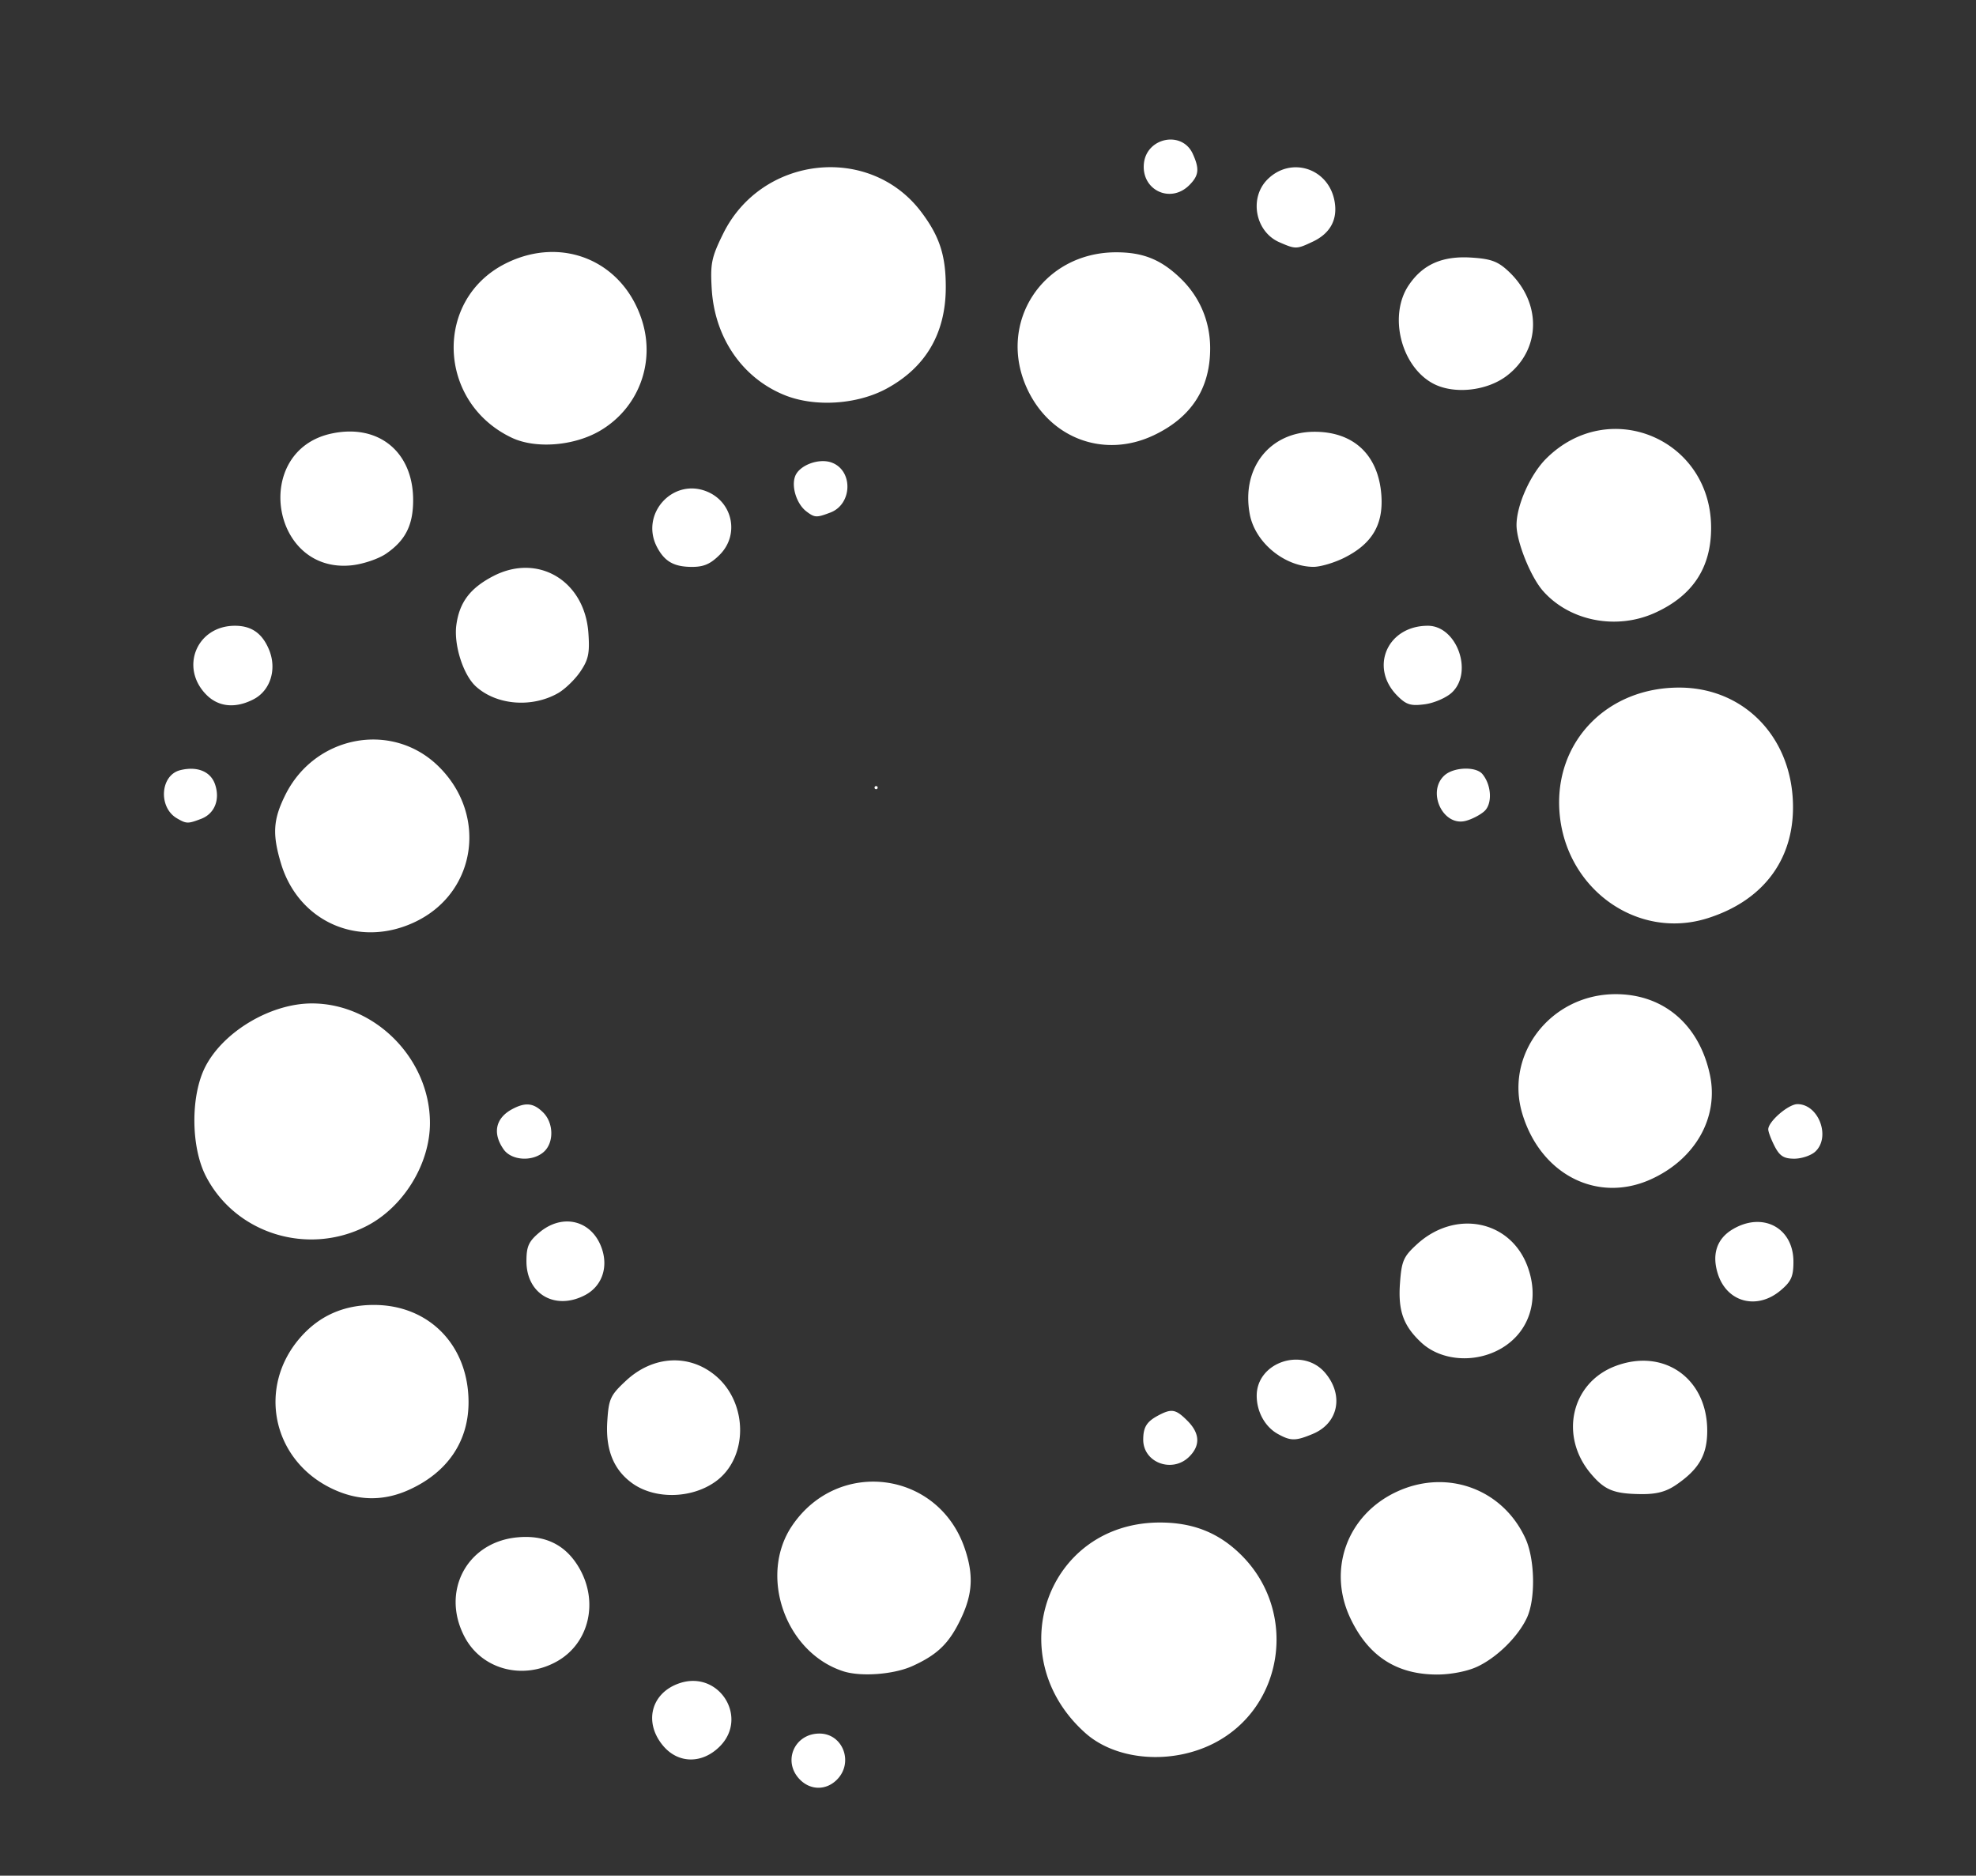 <?xml version="1.0" encoding="UTF-8" standalone="no"?>
<!-- Created with Inkscape (http://www.inkscape.org/) -->

<svg
   version="1.1"
   id="svg1"
   width="314"
   height="298"
   viewBox="0 0 314 298"
   sodipodi:docname="Circle logo vector.svg"
   inkscape:version="1.4 (86a8ad7, 2024-10-11)"
   inkscape:export-filename="test1.png"
   inkscape:export-xdpi="96"
   inkscape:export-ydpi="96"
   xmlns:inkscape="http://www.inkscape.org/namespaces/inkscape"
   xmlns:sodipodi="http://sodipodi.sourceforge.net/DTD/sodipodi-0.dtd"
   xmlns="http://www.w3.org/2000/svg"
   xmlns:svg="http://www.w3.org/2000/svg">
  <rect x="0" y="0" width="314" height="298" fill="#333333" stroke="none"/>
  <defs
     id="defs1" />
  <sodipodi:namedview
     id="namedview1"
     pagecolor="#000000"
     bordercolor="#000000"
     borderopacity="0"
     inkscape:showpageshadow="false"
     inkscape:pageopacity="0.0"
     inkscape:pagecheckerboard="true"
     inkscape:deskcolor="#d1d1d1"
     showgrid="false"
     inkscape:zoom="2.0352349"
     inkscape:cx="-95.812036"
     inkscape:cy="152.31657"
     inkscape:window-width="2560"
     inkscape:window-height="1494"
     inkscape:window-x="-11"
     inkscape:window-y="-11"
     inkscape:window-maximized="1"
     inkscape:current-layer="g105"
     showborder="false"
     borderlayer="false"
     labelstyle="default"
     inkscape:export-bgcolor="#ffffff00" />
  <g
     inkscape:groupmode="layer"
     inkscape:label="Image"
     id="g1">
    <g
       id="g105"
       transform="translate(316.164,-150.091)">
      <path
         id="path105"
         style="fill:#ffffff;fill-opacity:1"
         d="m -183.178,432.842 c 2.713,-2.713 0.967,-7.333 -2.77,-7.333 -3.943,0 -5.874,4.342 -3.204,7.208 1.695,1.82 4.227,1.873 5.974,0.126 z m -18.615,-5.282 c 4.62,-4.62 -0.108,-12.123 -6.343,-10.065 -4.552,1.502 -5.804,6.212 -2.649,9.962 2.401,2.853 6.198,2.896 8.992,0.102 z m 78.53,-0.509 c 11.145,-5.7 13.379,-20.87 4.396,-29.853 -3.571,-3.571 -7.667,-5.218 -12.978,-5.218 -17.967,0 -25.5,21.294 -11.837,33.457 4.908,4.369 13.676,5.062 20.419,1.614 z m -47.915,-12.265 c 4.032,-1.828 5.875,-3.638 7.748,-7.611 1.83,-3.882 1.986,-6.92 0.566,-11.085 -4.193,-12.306 -20.087,-14.408 -27.414,-3.625 -5.386,7.927 -1.109,20.15 8.099,23.144 2.805,0.912 8.036,0.521 11,-0.823 z m 89.667,0.142 c 3.143,-1.435 6.525,-4.738 7.969,-7.782 1.41,-2.971 1.298,-9.324 -0.222,-12.638 -3.622,-7.896 -12.509,-11.116 -20.461,-7.413 -7.852,3.656 -11.03,12.324 -7.364,20.079 2.846,6.019 7.325,8.939 13.744,8.959 2.156,0.007 4.765,-0.49 6.333,-1.207 z m -146.069,-0.93 c 5.058,-2.9 6.574,-9.47 3.425,-14.844 -2.138,-3.649 -5.391,-5.241 -9.833,-4.814 -8.015,0.77 -12.151,8.62 -8.34,15.827 2.756,5.212 9.35,6.925 14.747,3.831 z m -23.597,-27.21 c 6.12,-2.77 9.467,-7.689 9.467,-13.912 0,-9.03 -6.256,-15.463 -15.038,-15.463 -4.775,0 -8.633,1.699 -11.656,5.133 -6.861,7.794 -4.583,19.282 4.745,23.93 4.18,2.083 8.339,2.187 12.482,0.312 z m 48.685,-1.292 c 5.226,-3.721 5.254,-12.449 0.053,-16.825 -4.207,-3.54 -9.963,-3.222 -14.261,0.788 -2.481,2.314 -2.733,2.863 -2.964,6.456 -0.287,4.459 0.983,7.642 3.902,9.78 3.581,2.623 9.429,2.536 13.269,-0.199 z m 152.656,0.513 c 3.684,-2.508 4.997,-4.826 4.96,-8.76 -0.078,-8.258 -6.985,-13.03 -14.632,-10.109 -6.986,2.668 -8.898,11.096 -3.872,17.069 2.198,2.612 3.643,3.205 7.938,3.258 2.48,0.031 3.998,-0.364 5.605,-1.458 z m -77.34,-4.5 c 1.784,-1.784 1.681,-3.713 -0.303,-5.697 -1.841,-1.841 -2.493,-1.965 -4.574,-0.87 -1.88,0.99 -2.433,1.86 -2.446,3.848 -0.023,3.684 4.631,5.412 7.323,2.719 z m 19.634,-3.61 c 4.052,-1.693 4.956,-6.126 1.973,-9.672 -3.529,-4.195 -10.902,-1.748 -10.896,3.616 0.003,2.55 1.328,4.943 3.362,6.07 2.05,1.136 2.815,1.134 5.561,-0.013 z m 29.959,-13.59 c 4.493,-2.632 6.126,-7.85 4.109,-13.131 -2.775,-7.266 -11.477,-8.948 -17.54,-3.392 -2.137,1.959 -2.428,2.629 -2.685,6.186 -0.316,4.371 0.54,6.759 3.372,9.405 3.159,2.95 8.617,3.349 12.744,0.932 z m -145.654,-8.435 c 2.649,-1.37 3.742,-4.29 2.741,-7.324 -1.502,-4.552 -6.212,-5.804 -9.962,-2.649 -1.701,1.432 -2.051,2.212 -2.051,4.576 0,5.2 4.541,7.843 9.273,5.396 z m 190.01,-0.757 c 1.701,-1.432 2.051,-2.212 2.051,-4.576 0,-5.435 -4.946,-8.019 -9.745,-5.093 -2.471,1.507 -3.259,4.019 -2.233,7.126 1.468,4.448 6.217,5.664 9.927,2.542 z m -224.729,-10.216 c 5.88,-2.999 10.113,-9.861 10.113,-16.391 0,-10.183 -8.706,-19 -18.76,-19 -6.527,0 -14.037,4.451 -16.921,10.029 -2.37,4.582 -2.33,12.768 0.084,17.436 4.714,9.117 16.168,12.679 25.485,7.926 z m 204.113,-7.442 c 7.089,-3.202 10.845,-9.856 9.392,-16.634 -1.717,-8.005 -7.44,-12.847 -15.113,-12.786 -10.205,0.081 -17.544,9.589 -14.686,19.026 2.921,9.643 11.922,14.228 20.407,10.395 z m -175.886,-4.386 c 1.609,-1.456 1.552,-4.564 -0.114,-6.23 -1.519,-1.519 -2.788,-1.666 -4.877,-0.567 -2.698,1.42 -3.231,3.831 -1.418,6.419 1.259,1.798 4.622,1.996 6.41,0.378 z m 202,0 c 2.531,-2.291 0.572,-7.563 -2.811,-7.563 -1.438,0 -4.636,2.761 -4.636,4.003 0,0.402 0.458,1.615 1.017,2.697 0.799,1.546 1.466,1.967 3.114,1.967 1.153,0 2.646,-0.496 3.316,-1.103 z M -249.914,296.419 c 9.567,-4.768 11.213,-17.113 3.293,-24.709 -7.379,-7.079 -19.508,-4.747 -24.191,4.651 -1.948,3.909 -2.101,6.226 -0.718,10.861 2.828,9.478 12.659,13.661 21.616,9.198 z m 205.07,-0.436 c 9.15,-2.879 14.083,-9.767 13.565,-18.939 -0.58,-10.259 -8,-17.619 -17.856,-17.712 -11.644,-0.11 -20.109,8.647 -19.209,19.869 0.974,12.136 12.38,20.281 23.499,16.782 z M -284.203,280.185 c 2.148,-0.817 3.05,-3.074 2.201,-5.51 -0.709,-2.033 -2.852,-2.892 -5.532,-2.22 -3.165,0.794 -3.508,5.904 -0.513,7.646 1.514,0.881 1.736,0.886 3.845,0.084 z m 203.912,-1.213 c 1.3,-1.172 1.146,-4.151 -0.305,-5.9 -1.032,-1.244 -4.559,-1.123 -6.029,0.206 -2.844,2.574 -0.277,8.138 3.339,7.236 0.977,-0.244 2.324,-0.938 2.995,-1.542 z M -275.867,261.187 c 2.685,-1.389 3.741,-4.8 2.445,-7.901 -1.083,-2.592 -2.782,-3.777 -5.412,-3.777 -6.077,0 -8.82,6.676 -4.512,10.984 1.93,1.93 4.608,2.179 7.479,0.695 z m 48.353,-0.956 c 1.099,-0.62 2.7,-2.161 3.559,-3.425 1.302,-1.916 1.517,-2.935 1.292,-6.14 -0.582,-8.318 -8.012,-12.75 -15.143,-9.034 -3.664,1.91 -5.359,4.164 -5.843,7.773 -0.424,3.161 1.099,7.926 3.117,9.752 3.276,2.965 8.853,3.425 13.018,1.074 z m 142.068,-0.117 c 3.44,-3.232 0.781,-10.605 -3.825,-10.605 -6.449,0 -9.329,6.64 -4.83,11.138 1.42,1.42 2.118,1.633 4.372,1.331 1.475,-0.198 3.402,-1.037 4.283,-1.864 z m 32.268,-12.661 c 6.023,-2.73 8.958,-7.209 8.921,-13.611 -0.081,-14.094 -16.287,-20.811 -26.227,-10.871 -2.506,2.506 -4.694,7.418 -4.694,10.537 0,2.648 2.235,8.221 4.19,10.447 4.228,4.815 11.676,6.278 17.81,3.497 z m -201.634,-9.393 c 3.075,-2.107 4.3,-4.535 4.3,-8.52 0,-7.668 -5.507,-12.161 -12.959,-10.571 -12.707,2.71 -9.687,22.328 3.222,20.933 1.795,-0.194 4.241,-1.023 5.437,-1.842 z m 53.018,0.167 c 3.142,-3.142 2.104,-8.33 -2.007,-10.033 -5.467,-2.265 -10.73,3.611 -7.935,8.859 1.196,2.245 2.659,3.079 5.442,3.102 1.948,0.016 3.012,-0.44 4.5,-1.928 z m 99.302,0.449 c 4.37,-2.208 6.163,-5.24 5.839,-9.877 -0.446,-6.387 -4.355,-10.11 -10.614,-10.11 -7.133,0 -11.673,5.773 -10.299,13.097 0.839,4.471 5.459,8.305 10.08,8.364 1.114,0.014 3.362,-0.649 4.995,-1.474 z m -81.722,-7.153 c 3.505,-1.332 3.649,-6.669 0.215,-7.94 -2.032,-0.752 -5.157,0.418 -5.814,2.176 -0.627,1.677 0.251,4.414 1.791,5.583 1.322,1.004 1.605,1.017 3.807,0.18 z m -36.606,-12.993 c 6.079,-3.563 8.82,-10.722 6.69,-17.477 -2.994,-9.499 -12.689,-13.583 -21.646,-9.12 -11.482,5.722 -10.933,22.069 0.93,27.7 3.791,1.799 9.892,1.32 14.025,-1.103 z m 87.975,0.724 c 6.005,-2.839 9.012,-7.487 8.985,-13.89 -0.018,-4.217 -1.648,-8.074 -4.646,-10.991 -3.115,-3.031 -5.978,-4.198 -10.295,-4.198 -11.688,0 -19,11.241 -14.124,21.714 3.685,7.913 12.263,11.059 20.079,7.364 z m -42.406,-7.436 c 6.165,-3.355 9.323,-8.711 9.377,-15.898 0.038,-5.167 -0.955,-8.259 -3.91,-12.168 -8.189,-10.835 -25.356,-8.942 -31.467,3.47 -1.849,3.755 -2.052,4.734 -1.815,8.758 0.457,7.758 4.866,14.178 11.602,16.892 4.803,1.935 11.523,1.499 16.213,-1.054 z m 98.524,-2.02 c 5.448,-4.156 5.583,-11.61 0.298,-16.58 -1.701,-1.6 -2.782,-2.002 -5.915,-2.203 -4.63,-0.297 -7.758,1.089 -9.987,4.426 -3.19,4.774 -1.223,12.775 3.82,15.544 3.271,1.796 8.574,1.262 11.784,-1.187 z m -30.815,-21.319 c 2.804,-1.331 3.986,-3.557 3.438,-6.477 -0.977,-5.208 -6.94,-7.112 -10.65,-3.402 -2.953,2.953 -1.937,8.31 1.893,9.978 2.59,1.128 2.737,1.126 5.319,-0.1 z m -19.636,-8.97 c 1.532,-1.532 1.648,-2.579 0.552,-4.985 -1.701,-3.732 -7.364,-2.589 -7.766,1.568 -0.407,4.207 4.228,6.402 7.214,3.417 z m -49.519,95.715 a 0.248,0.248 0 0 1 -0.248,0.248 0.248,0.248 0 0 1 -0.248,-0.248 0.248,0.248 0 0 1 0.248,-0.248 0.248,0.248 0 0 1 0.248,0.248 z" />
    </g>
  </g>
</svg>

